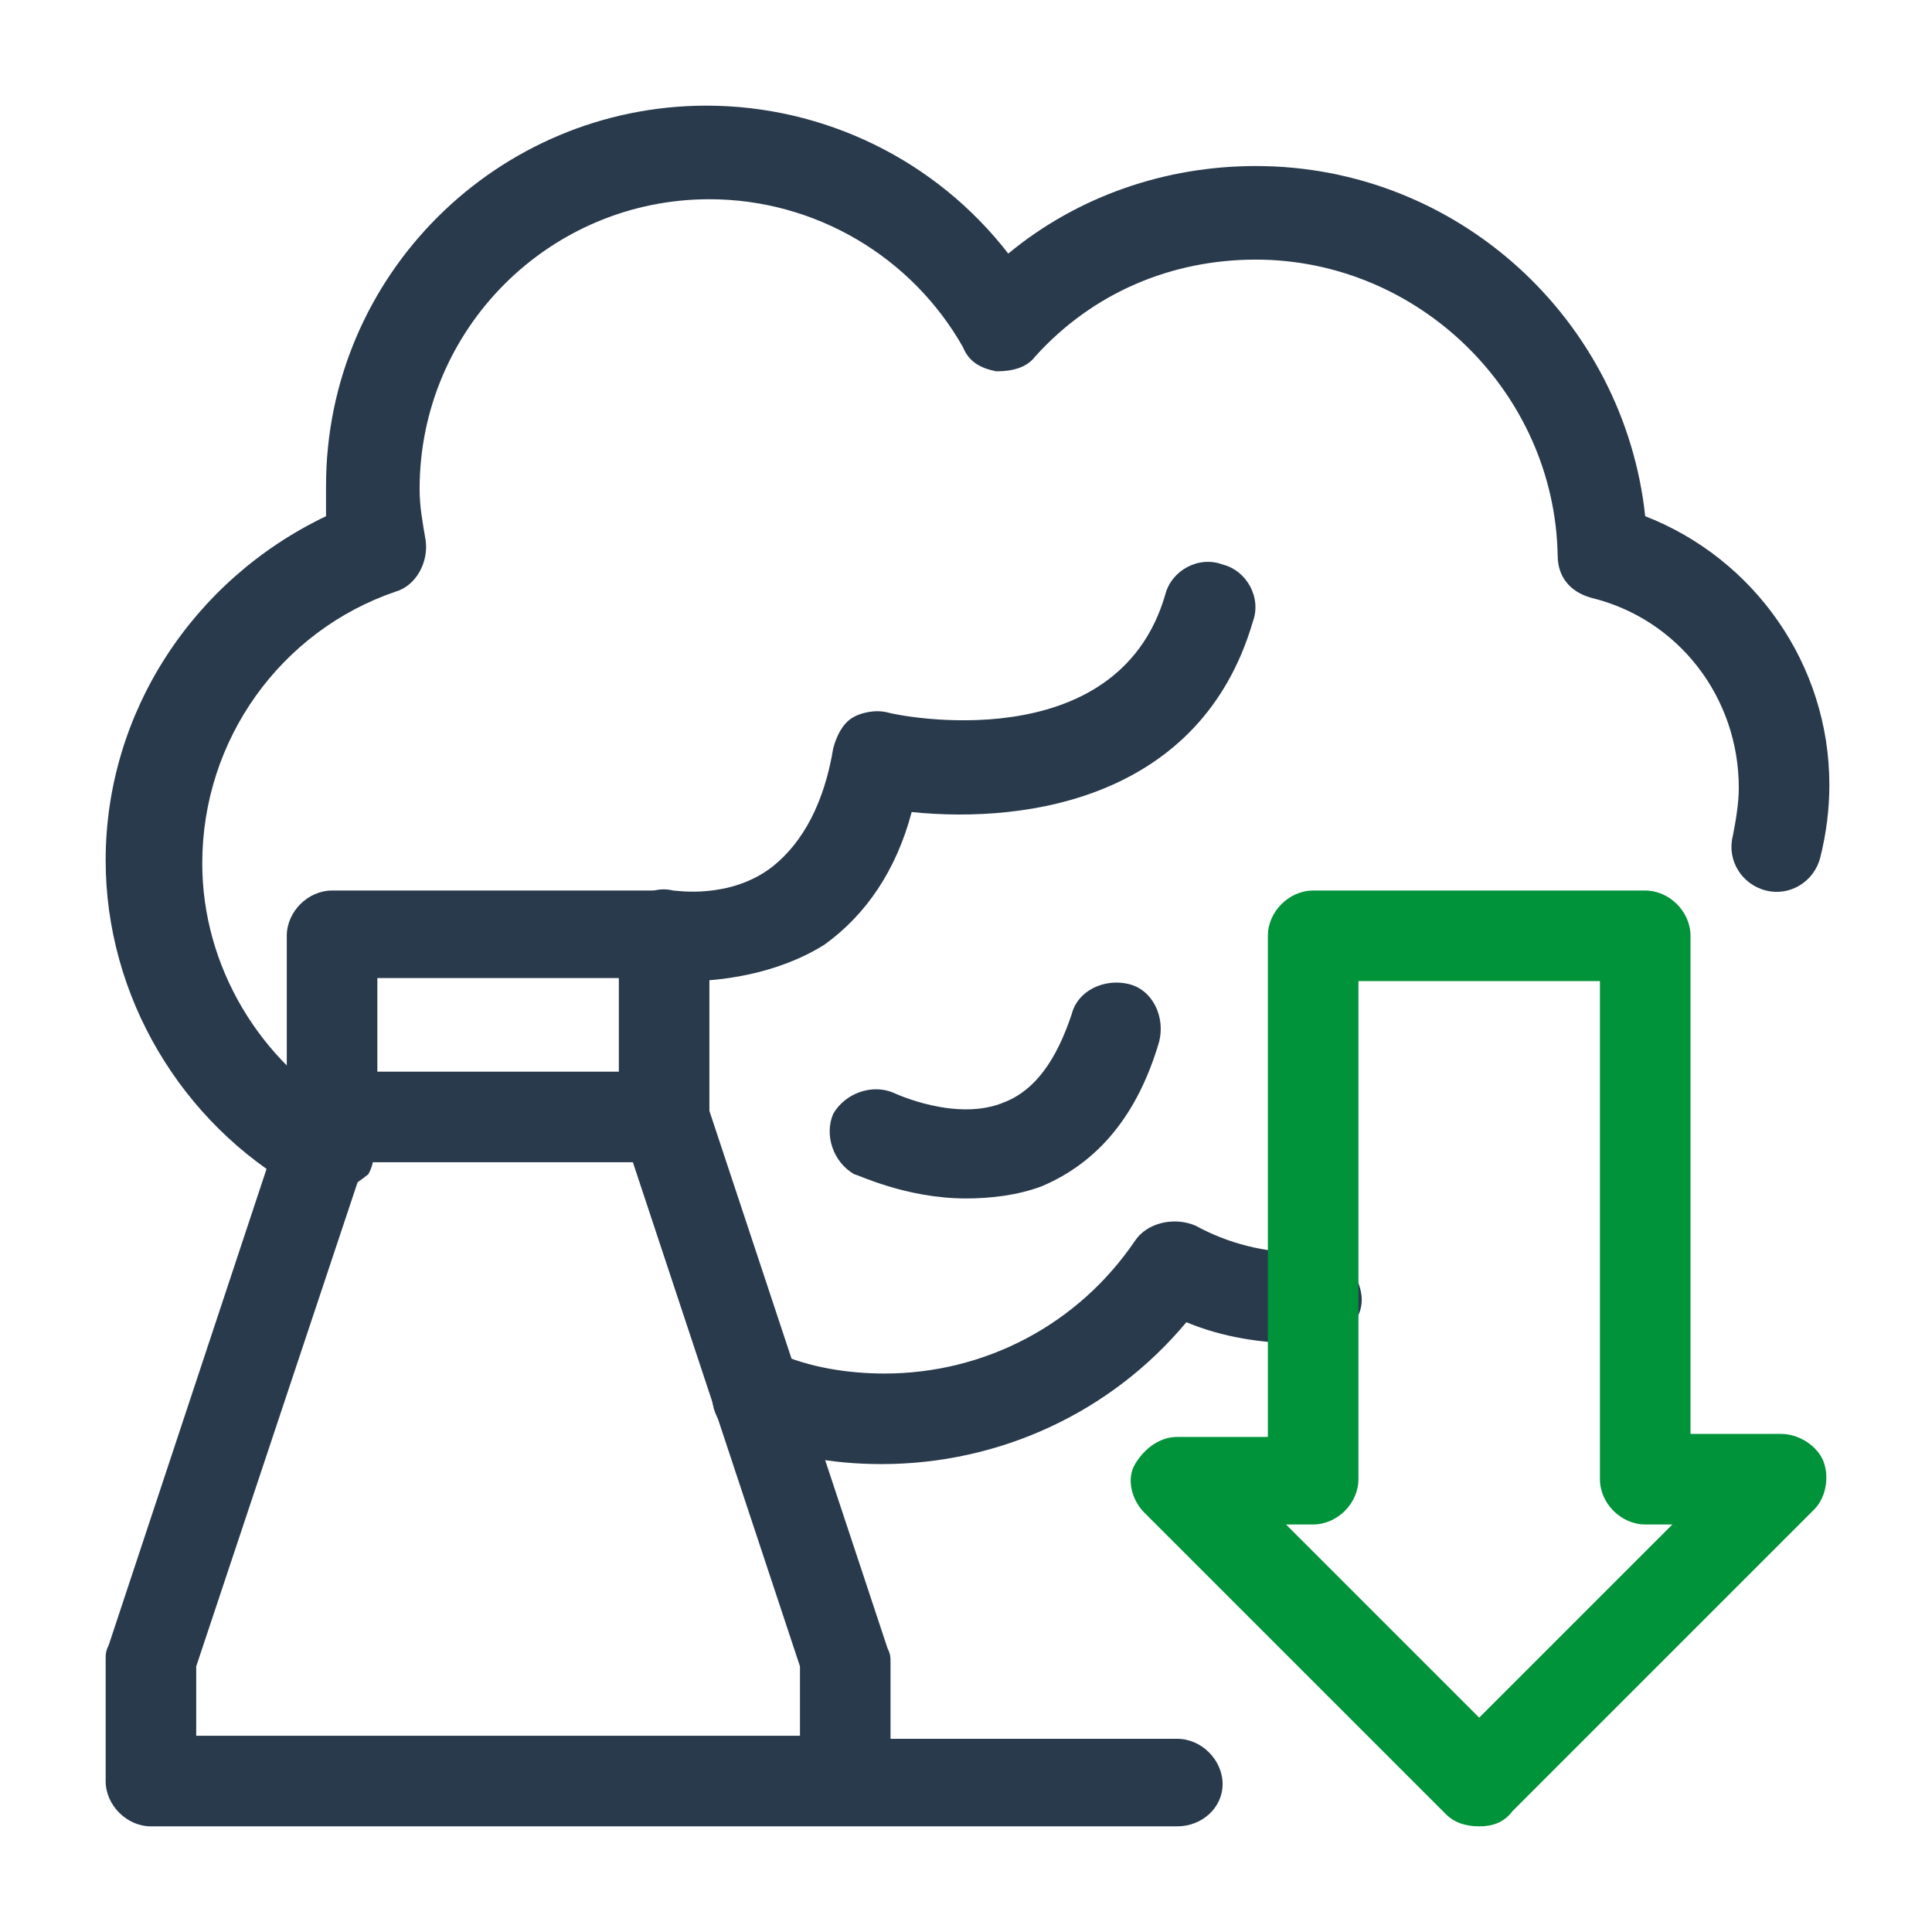 <?xml version="1.0" encoding="utf-8"?>
<!-- Generator: Adobe Illustrator 27.8.0, SVG Export Plug-In . SVG Version: 6.00 Build 0)  -->
<svg version="1.1" id="line" xmlns="http://www.w3.org/2000/svg" xmlns:xlink="http://www.w3.org/1999/xlink" x="0px" y="0px"
	 viewBox="0 0 64 64" style="enable-background:new 0 0 64 64;" xml:space="preserve" width="64" height="64">
<style type="text/css">
	.st0{fill:#293A4C;}
	.st1{fill:#00933A;}
</style>
<g>
	<g>
		<path class="st0" d="M29.2,48.5c-1.7,0-3.2-0.3-4.7-0.9c-0.8-0.3-1.1-1.2-0.8-2c0.3-0.8,1.2-1.1,2-0.8c1.1,0.5,2.4,0.7,3.6,0.7
			c3.3,0,6.4-1.6,8.3-4.4c0.4-0.6,1.3-0.8,2-0.5c1.1,0.6,2.3,0.9,3.6,0.9c0.1,0,0.2,0,0.3,0c0.8-0.1,1.5,0.6,1.6,1.4
			c0.1,0.8-0.6,1.5-1.4,1.6c-0.2,0-0.4,0-0.6,0c-1.3,0-2.6-0.2-3.8-0.7C36.8,46.8,33.1,48.5,29.2,48.5z M10.6,39.6
			c-0.2,0-0.5-0.1-0.7-0.2C6,37.2,3.5,33,3.5,28.5c0-4.9,2.9-9.3,7.3-11.4c0-0.3,0-0.7,0-1c0-7,5.7-12.6,12.6-12.6
			c3.9,0,7.6,1.8,10,4.9c2.3-1.9,5.2-2.9,8.2-2.9c6.7,0,12.2,5.1,12.9,11.6c3.6,1.4,6.1,4.9,6.1,8.9c0,0.8-0.1,1.6-0.3,2.4
			c-0.2,0.8-1,1.3-1.8,1.1c-0.8-0.2-1.3-1-1.1-1.8c0.1-0.5,0.2-1.1,0.2-1.6c0-3-2-5.6-4.9-6.3c-0.7-0.2-1.1-0.7-1.1-1.4
			c-0.1-5.4-4.6-9.8-10-9.8c-2.8,0-5.4,1.1-7.3,3.2c-0.3,0.4-0.8,0.5-1.3,0.5c-0.5-0.1-0.9-0.3-1.1-0.8c-1.7-3-4.9-4.9-8.4-4.9
			c-5.3,0-9.6,4.3-9.6,9.6c0,0.6,0.1,1.1,0.2,1.7c0.1,0.7-0.3,1.5-1,1.7c-3.8,1.3-6.4,4.9-6.4,9c0,3.4,1.9,6.6,4.9,8.3
			c0.7,0.4,1,1.3,0.6,2C11.7,39.3,11.2,39.6,10.6,39.6L10.6,39.6z"/>
		<path class="st0" d="M22,38.5H11c-0.8,0-1.5-0.7-1.5-1.5s0.7-1.5,1.5-1.5h11c0.8,0,1.5,0.7,1.5,1.5S22.8,38.5,22,38.5z"/>
		<path class="st0" d="M22.8,32.5c-0.6,0-1-0.1-1-0.1c-0.8-0.1-1.4-0.9-1.2-1.7c0.1-0.8,0.9-1.4,1.7-1.2c0.1,0,1.9,0.3,3.3-0.8
			c1-0.8,1.7-2.1,2-3.9c0.1-0.4,0.3-0.8,0.6-1c0.3-0.2,0.8-0.3,1.2-0.2c0.3,0.1,7.6,1.6,9.2-3.9c0.2-0.8,1.1-1.3,1.9-1
			c0.8,0.2,1.3,1.1,1,1.9c-1.7,5.8-7.4,6.7-11.3,6.3c-0.5,1.9-1.5,3.4-2.9,4.4C25.7,32.3,23.8,32.5,22.8,32.5L22.8,32.5z"/>
		<path class="st0" d="M32,39.7c-2,0-3.6-0.8-3.7-0.8c-0.7-0.4-1-1.3-0.7-2c0.4-0.7,1.3-1,2-0.7c0,0,2.1,1,3.7,0.3
			c1-0.4,1.7-1.4,2.2-2.9c0.2-0.8,1.1-1.2,1.9-1c0.8,0.2,1.2,1.1,1,1.9c-0.7,2.4-2,4-3.9,4.8C33.7,39.6,32.8,39.7,32,39.7z"/>
		<path class="st0" d="M39,60.5H5c-0.8,0-1.5-0.7-1.5-1.5v-4c0-0.2,0-0.3,0.1-0.5l5.9-17.8V31c0-0.8,0.7-1.5,1.5-1.5h11
			c0.8,0,1.5,0.7,1.5,1.5v5.8l5.9,17.8c0.1,0.2,0.1,0.3,0.1,0.5v2.5H39c0.8,0,1.5,0.7,1.5,1.5S39.8,60.5,39,60.5z M6.5,57.5h20v-2.3
			l-5.9-17.8c-0.1-0.2-0.1-0.3-0.1-0.5v-4.5h-8V37c0,0.2,0,0.3-0.1,0.5L6.5,55.2L6.5,57.5z"/>
	</g>
	<path class="st1" d="M49,60.5c-0.4,0-0.8-0.1-1.1-0.4l-10-10c-0.4-0.4-0.6-1.1-0.3-1.6s0.8-0.9,1.4-0.9h3V31c0-0.8,0.7-1.5,1.5-1.5
		h11c0.8,0,1.5,0.7,1.5,1.5v16.5h3c0.6,0,1.2,0.4,1.4,0.9s0.1,1.2-0.3,1.6l-10,10C49.8,60.4,49.4,60.5,49,60.5L49,60.5z M42.6,50.5
		l6.4,6.4l6.4-6.4h-0.9c-0.8,0-1.5-0.7-1.5-1.5V32.5h-8V49c0,0.8-0.7,1.5-1.5,1.5H42.6z"/>
</g>
</svg>
